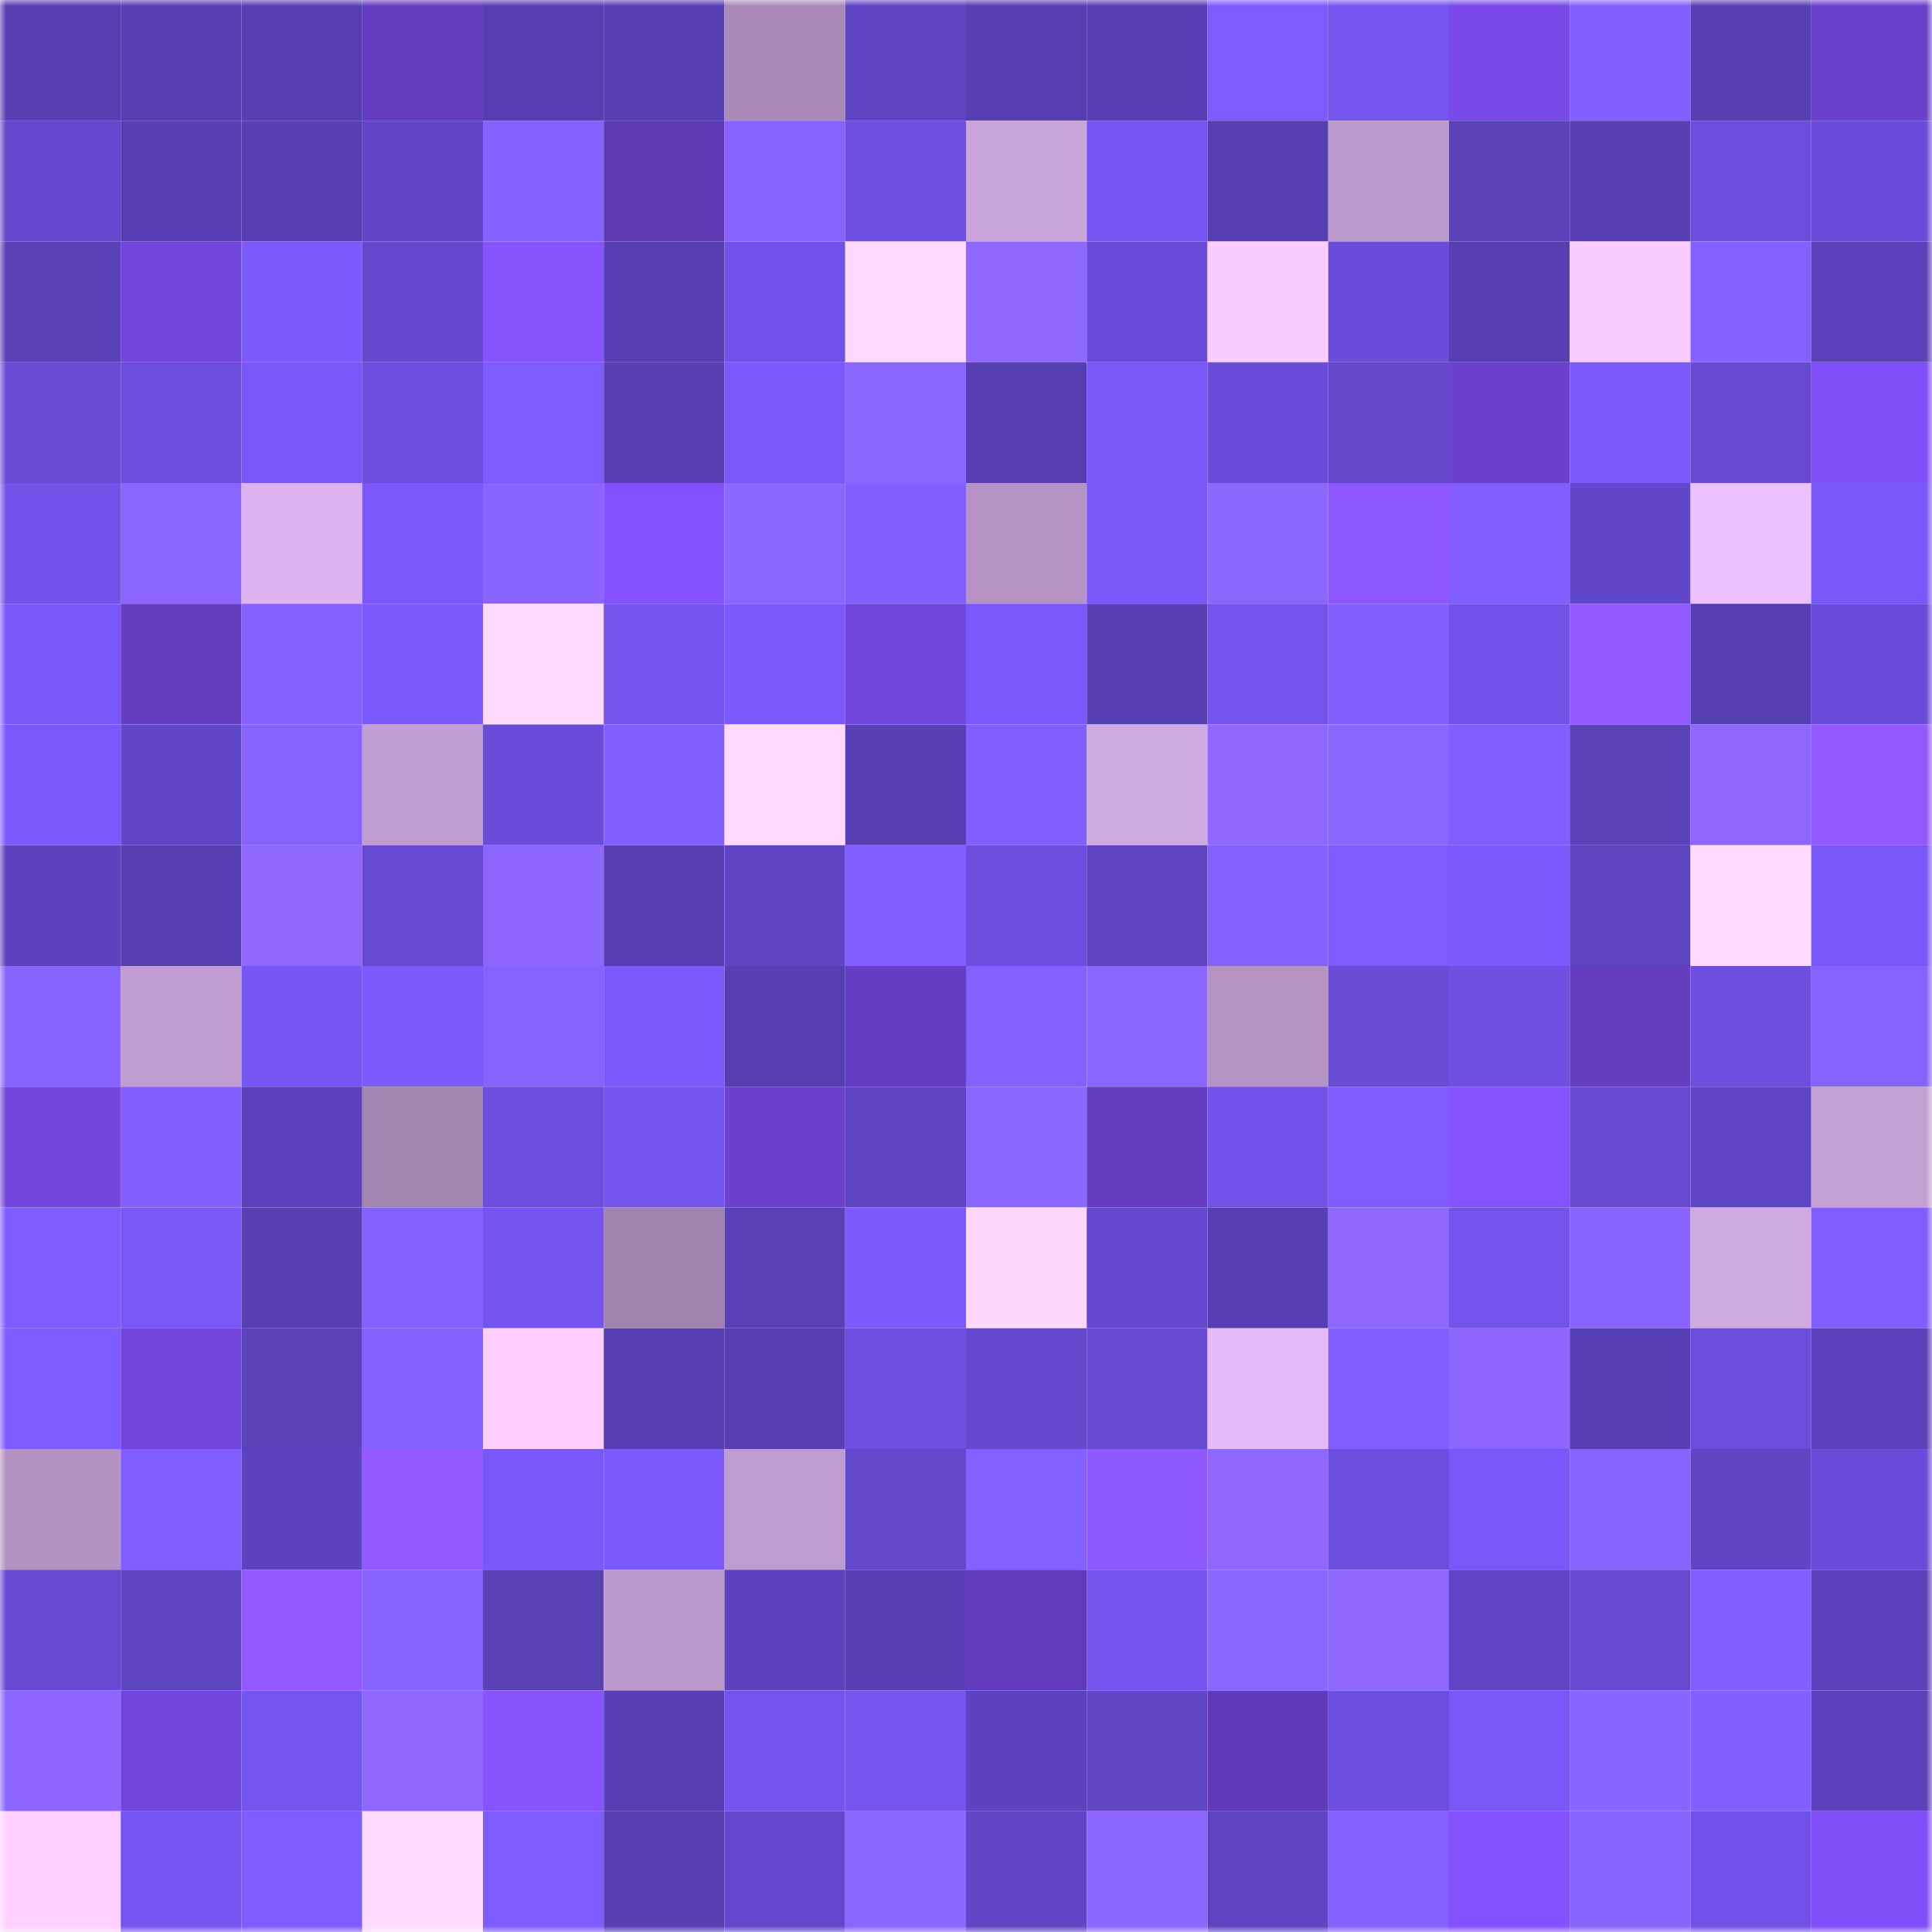 <svg viewBox="0 0 160 160" fill="none" role="img" xmlns="http://www.w3.org/2000/svg" width="240" height="240" name="linea%2Cdongar.linea.eth"><mask id="1782351810" mask-type="alpha" maskUnits="userSpaceOnUse" x="0" y="0" width="160" height="160"><rect width="160" height="160" fill="#FFFFFF"></rect></mask><g mask="url(#1782351810)"><rect x="0" y="0" width="10" height="10" fill="#563fb3"></rect><rect x="10" y="0" width="10" height="10" fill="#563fb3"></rect><rect x="20" y="0" width="10" height="10" fill="#563fb3"></rect><rect x="30" y="0" width="10" height="10" fill="#643dc0"></rect><rect x="40" y="0" width="10" height="10" fill="#563fb3"></rect><rect x="50" y="0" width="10" height="10" fill="#563fb3"></rect><rect x="60" y="0" width="10" height="10" fill="#a889b7"></rect><rect x="70" y="0" width="10" height="10" fill="#5e45c3"></rect><rect x="80" y="0" width="10" height="10" fill="#563fb3"></rect><rect x="90" y="0" width="10" height="10" fill="#563fb3"></rect><rect x="100" y="0" width="10" height="10" fill="#7c5bff"></rect><rect x="110" y="0" width="10" height="10" fill="#7455f0"></rect><rect x="120" y="0" width="10" height="10" fill="#794ae9"></rect><rect x="130" y="0" width="10" height="10" fill="#825fff"></rect><rect x="140" y="0" width="10" height="10" fill="#563fb3"></rect><rect x="150" y="0" width="10" height="10" fill="#6a41cc"></rect><rect x="0" y="10" width="10" height="10" fill="#6248cc"></rect><rect x="10" y="10" width="10" height="10" fill="#563fb3"></rect><rect x="20" y="10" width="10" height="10" fill="#563fb3"></rect><rect x="30" y="10" width="10" height="10" fill="#6046c7"></rect><rect x="40" y="10" width="10" height="10" fill="#8561ff"></rect><rect x="50" y="10" width="10" height="10" fill="#5d39b3"></rect><rect x="60" y="10" width="10" height="10" fill="#8762ff"></rect><rect x="70" y="10" width="10" height="10" fill="#6d4fe1"></rect><rect x="80" y="10" width="10" height="10" fill="#c9a4da"></rect><rect x="90" y="10" width="10" height="10" fill="#7555f2"></rect><rect x="100" y="10" width="10" height="10" fill="#563fb3"></rect><rect x="110" y="10" width="10" height="10" fill="#be9bce"></rect><rect x="120" y="10" width="10" height="10" fill="#5a42ba"></rect><rect x="130" y="10" width="10" height="10" fill="#563fb3"></rect><rect x="140" y="10" width="10" height="10" fill="#6b4ede"></rect><rect x="150" y="10" width="10" height="10" fill="#694dda"></rect><rect x="0" y="20" width="10" height="10" fill="#5941b7"></rect><rect x="10" y="20" width="10" height="10" fill="#7246dc"></rect><rect x="20" y="20" width="10" height="10" fill="#7b5aff"></rect><rect x="30" y="20" width="10" height="10" fill="#6449cf"></rect><rect x="40" y="20" width="10" height="10" fill="#8753ff"></rect><rect x="50" y="20" width="10" height="10" fill="#563fb3"></rect><rect x="60" y="20" width="10" height="10" fill="#7052e8"></rect><rect x="70" y="20" width="10" height="10" fill="#ffd7ff"></rect><rect x="80" y="20" width="10" height="10" fill="#8f69ff"></rect><rect x="90" y="20" width="10" height="10" fill="#684cd8"></rect><rect x="100" y="20" width="10" height="10" fill="#fbccff"></rect><rect x="110" y="20" width="10" height="10" fill="#694dda"></rect><rect x="120" y="20" width="10" height="10" fill="#563fb3"></rect><rect x="130" y="20" width="10" height="10" fill="#f9cbff"></rect><rect x="140" y="20" width="10" height="10" fill="#8461ff"></rect><rect x="150" y="20" width="10" height="10" fill="#5b42bc"></rect><rect x="0" y="30" width="10" height="10" fill="#674cd6"></rect><rect x="10" y="30" width="10" height="10" fill="#6a4ddc"></rect><rect x="20" y="30" width="10" height="10" fill="#7857f8"></rect><rect x="30" y="30" width="10" height="10" fill="#6b4edd"></rect><rect x="40" y="30" width="10" height="10" fill="#7c5bff"></rect><rect x="50" y="30" width="10" height="10" fill="#563fb3"></rect><rect x="60" y="30" width="10" height="10" fill="#7a59fc"></rect><rect x="70" y="30" width="10" height="10" fill="#8a65ff"></rect><rect x="80" y="30" width="10" height="10" fill="#563fb3"></rect><rect x="90" y="30" width="10" height="10" fill="#7757f6"></rect><rect x="100" y="30" width="10" height="10" fill="#694dd9"></rect><rect x="110" y="30" width="10" height="10" fill="#6248cb"></rect><rect x="120" y="30" width="10" height="10" fill="#6b41cd"></rect><rect x="130" y="30" width="10" height="10" fill="#7a59fd"></rect><rect x="140" y="30" width="10" height="10" fill="#664ad2"></rect><rect x="150" y="30" width="10" height="10" fill="#814ff9"></rect><rect x="0" y="40" width="10" height="10" fill="#7153ea"></rect><rect x="10" y="40" width="10" height="10" fill="#8b65ff"></rect><rect x="20" y="40" width="10" height="10" fill="#dcb3ee"></rect><rect x="30" y="40" width="10" height="10" fill="#7959fb"></rect><rect x="40" y="40" width="10" height="10" fill="#8964ff"></rect><rect x="50" y="40" width="10" height="10" fill="#8451fe"></rect><rect x="60" y="40" width="10" height="10" fill="#8b66ff"></rect><rect x="70" y="40" width="10" height="10" fill="#825fff"></rect><rect x="80" y="40" width="10" height="10" fill="#b594c5"></rect><rect x="90" y="40" width="10" height="10" fill="#7757f6"></rect><rect x="100" y="40" width="10" height="10" fill="#8b66ff"></rect><rect x="110" y="40" width="10" height="10" fill="#8d56ff"></rect><rect x="120" y="40" width="10" height="10" fill="#805dff"></rect><rect x="130" y="40" width="10" height="10" fill="#6147c9"></rect><rect x="140" y="40" width="10" height="10" fill="#ecc0ff"></rect><rect x="150" y="40" width="10" height="10" fill="#7857f8"></rect><rect x="0" y="50" width="10" height="10" fill="#7958fa"></rect><rect x="10" y="50" width="10" height="10" fill="#653ec2"></rect><rect x="20" y="50" width="10" height="10" fill="#8561ff"></rect><rect x="30" y="50" width="10" height="10" fill="#7b5aff"></rect><rect x="40" y="50" width="10" height="10" fill="#ffd9ff"></rect><rect x="50" y="50" width="10" height="10" fill="#7354ee"></rect><rect x="60" y="50" width="10" height="10" fill="#7b5aff"></rect><rect x="70" y="50" width="10" height="10" fill="#7146db"></rect><rect x="80" y="50" width="10" height="10" fill="#7a59fc"></rect><rect x="90" y="50" width="10" height="10" fill="#563fb3"></rect><rect x="100" y="50" width="10" height="10" fill="#7254ed"></rect><rect x="110" y="50" width="10" height="10" fill="#825fff"></rect><rect x="120" y="50" width="10" height="10" fill="#7052e8"></rect><rect x="130" y="50" width="10" height="10" fill="#935aff"></rect><rect x="140" y="50" width="10" height="10" fill="#563fb3"></rect><rect x="150" y="50" width="10" height="10" fill="#694dda"></rect><rect x="0" y="60" width="10" height="10" fill="#7a59fc"></rect><rect x="10" y="60" width="10" height="10" fill="#6147c9"></rect><rect x="20" y="60" width="10" height="10" fill="#8662ff"></rect><rect x="30" y="60" width="10" height="10" fill="#c19dd1"></rect><rect x="40" y="60" width="10" height="10" fill="#694cd8"></rect><rect x="50" y="60" width="10" height="10" fill="#825fff"></rect><rect x="60" y="60" width="10" height="10" fill="#ffd7ff"></rect><rect x="70" y="60" width="10" height="10" fill="#5740b4"></rect><rect x="80" y="60" width="10" height="10" fill="#815eff"></rect><rect x="90" y="60" width="10" height="10" fill="#d0aae2"></rect><rect x="100" y="60" width="10" height="10" fill="#8e68ff"></rect><rect x="110" y="60" width="10" height="10" fill="#8a65ff"></rect><rect x="120" y="60" width="10" height="10" fill="#7f5dff"></rect><rect x="130" y="60" width="10" height="10" fill="#5a42ba"></rect><rect x="140" y="60" width="10" height="10" fill="#8d67ff"></rect><rect x="150" y="60" width="10" height="10" fill="#9159ff"></rect><rect x="0" y="70" width="10" height="10" fill="#5b43bd"></rect><rect x="10" y="70" width="10" height="10" fill="#563fb3"></rect><rect x="20" y="70" width="10" height="10" fill="#8e68ff"></rect><rect x="30" y="70" width="10" height="10" fill="#664ad2"></rect><rect x="40" y="70" width="10" height="10" fill="#8c66ff"></rect><rect x="50" y="70" width="10" height="10" fill="#563fb3"></rect><rect x="60" y="70" width="10" height="10" fill="#5e45c3"></rect><rect x="70" y="70" width="10" height="10" fill="#7f5dff"></rect><rect x="80" y="70" width="10" height="10" fill="#6b4edd"></rect><rect x="90" y="70" width="10" height="10" fill="#5d44c1"></rect><rect x="100" y="70" width="10" height="10" fill="#8460ff"></rect><rect x="110" y="70" width="10" height="10" fill="#7d5bff"></rect><rect x="120" y="70" width="10" height="10" fill="#7b5aff"></rect><rect x="130" y="70" width="10" height="10" fill="#5d44c1"></rect><rect x="140" y="70" width="10" height="10" fill="#ffdaff"></rect><rect x="150" y="70" width="10" height="10" fill="#7857f8"></rect><rect x="0" y="80" width="10" height="10" fill="#8864ff"></rect><rect x="10" y="80" width="10" height="10" fill="#c09cd0"></rect><rect x="20" y="80" width="10" height="10" fill="#7656f4"></rect><rect x="30" y="80" width="10" height="10" fill="#7b5aff"></rect><rect x="40" y="80" width="10" height="10" fill="#8762ff"></rect><rect x="50" y="80" width="10" height="10" fill="#7a59fd"></rect><rect x="60" y="80" width="10" height="10" fill="#563fb3"></rect><rect x="70" y="80" width="10" height="10" fill="#663ec4"></rect><rect x="80" y="80" width="10" height="10" fill="#8461ff"></rect><rect x="90" y="80" width="10" height="10" fill="#8b65ff"></rect><rect x="100" y="80" width="10" height="10" fill="#b492c3"></rect><rect x="110" y="80" width="10" height="10" fill="#674cd6"></rect><rect x="120" y="80" width="10" height="10" fill="#6d50e2"></rect><rect x="130" y="80" width="10" height="10" fill="#653ec2"></rect><rect x="140" y="80" width="10" height="10" fill="#6c4fdf"></rect><rect x="150" y="80" width="10" height="10" fill="#8662ff"></rect><rect x="0" y="90" width="10" height="10" fill="#7347de"></rect><rect x="10" y="90" width="10" height="10" fill="#825fff"></rect><rect x="20" y="90" width="10" height="10" fill="#5b42bc"></rect><rect x="30" y="90" width="10" height="10" fill="#a385b1"></rect><rect x="40" y="90" width="10" height="10" fill="#6b4edd"></rect><rect x="50" y="90" width="10" height="10" fill="#7354ee"></rect><rect x="60" y="90" width="10" height="10" fill="#6b41cd"></rect><rect x="70" y="90" width="10" height="10" fill="#5e45c3"></rect><rect x="80" y="90" width="10" height="10" fill="#8b66ff"></rect><rect x="90" y="90" width="10" height="10" fill="#653ec2"></rect><rect x="100" y="90" width="10" height="10" fill="#7152e9"></rect><rect x="110" y="90" width="10" height="10" fill="#7d5bff"></rect><rect x="120" y="90" width="10" height="10" fill="#8652ff"></rect><rect x="130" y="90" width="10" height="10" fill="#654ad0"></rect><rect x="140" y="90" width="10" height="10" fill="#5f46c6"></rect><rect x="150" y="90" width="10" height="10" fill="#c5a0d5"></rect><rect x="0" y="100" width="10" height="10" fill="#7e5cff"></rect><rect x="10" y="100" width="10" height="10" fill="#7757f6"></rect><rect x="20" y="100" width="10" height="10" fill="#573fb4"></rect><rect x="30" y="100" width="10" height="10" fill="#8461ff"></rect><rect x="40" y="100" width="10" height="10" fill="#7454ef"></rect><rect x="50" y="100" width="10" height="10" fill="#a183af"></rect><rect x="60" y="100" width="10" height="10" fill="#5840b6"></rect><rect x="70" y="100" width="10" height="10" fill="#7b5aff"></rect><rect x="80" y="100" width="10" height="10" fill="#ffd6ff"></rect><rect x="90" y="100" width="10" height="10" fill="#6348cd"></rect><rect x="100" y="100" width="10" height="10" fill="#563fb3"></rect><rect x="110" y="100" width="10" height="10" fill="#8f69ff"></rect><rect x="120" y="100" width="10" height="10" fill="#7254ed"></rect><rect x="130" y="100" width="10" height="10" fill="#8964ff"></rect><rect x="140" y="100" width="10" height="10" fill="#cfa9e1"></rect><rect x="150" y="100" width="10" height="10" fill="#7f5dff"></rect><rect x="0" y="110" width="10" height="10" fill="#7d5cff"></rect><rect x="10" y="110" width="10" height="10" fill="#7246dc"></rect><rect x="20" y="110" width="10" height="10" fill="#5a42bb"></rect><rect x="30" y="110" width="10" height="10" fill="#8461ff"></rect><rect x="40" y="110" width="10" height="10" fill="#fdceff"></rect><rect x="50" y="110" width="10" height="10" fill="#563fb3"></rect><rect x="60" y="110" width="10" height="10" fill="#5740b5"></rect><rect x="70" y="110" width="10" height="10" fill="#6d4fe1"></rect><rect x="80" y="110" width="10" height="10" fill="#6449cf"></rect><rect x="90" y="110" width="10" height="10" fill="#664bd4"></rect><rect x="100" y="110" width="10" height="10" fill="#e4baf7"></rect><rect x="110" y="110" width="10" height="10" fill="#815eff"></rect><rect x="120" y="110" width="10" height="10" fill="#8c66ff"></rect><rect x="130" y="110" width="10" height="10" fill="#563fb3"></rect><rect x="140" y="110" width="10" height="10" fill="#6a4ddb"></rect><rect x="150" y="110" width="10" height="10" fill="#5b42bc"></rect><rect x="0" y="120" width="10" height="10" fill="#b391c1"></rect><rect x="10" y="120" width="10" height="10" fill="#805dff"></rect><rect x="20" y="120" width="10" height="10" fill="#5c43bf"></rect><rect x="30" y="120" width="10" height="10" fill="#9159ff"></rect><rect x="40" y="120" width="10" height="10" fill="#7958fa"></rect><rect x="50" y="120" width="10" height="10" fill="#7a59fd"></rect><rect x="60" y="120" width="10" height="10" fill="#bf9ccf"></rect><rect x="70" y="120" width="10" height="10" fill="#6248cb"></rect><rect x="80" y="120" width="10" height="10" fill="#8360ff"></rect><rect x="90" y="120" width="10" height="10" fill="#9058ff"></rect><rect x="100" y="120" width="10" height="10" fill="#8d67ff"></rect><rect x="110" y="120" width="10" height="10" fill="#6b4edd"></rect><rect x="120" y="120" width="10" height="10" fill="#7958fa"></rect><rect x="130" y="120" width="10" height="10" fill="#8964ff"></rect><rect x="140" y="120" width="10" height="10" fill="#5f45c4"></rect><rect x="150" y="120" width="10" height="10" fill="#694dda"></rect><rect x="0" y="130" width="10" height="10" fill="#654ad1"></rect><rect x="10" y="130" width="10" height="10" fill="#5d44c1"></rect><rect x="20" y="130" width="10" height="10" fill="#9159ff"></rect><rect x="30" y="130" width="10" height="10" fill="#8662ff"></rect><rect x="40" y="130" width="10" height="10" fill="#5840b5"></rect><rect x="50" y="130" width="10" height="10" fill="#bc99cc"></rect><rect x="60" y="130" width="10" height="10" fill="#5c43bf"></rect><rect x="70" y="130" width="10" height="10" fill="#5740b4"></rect><rect x="80" y="130" width="10" height="10" fill="#613bbb"></rect><rect x="90" y="130" width="10" height="10" fill="#7354ee"></rect><rect x="100" y="130" width="10" height="10" fill="#8b66ff"></rect><rect x="110" y="130" width="10" height="10" fill="#8d67ff"></rect><rect x="120" y="130" width="10" height="10" fill="#6046c6"></rect><rect x="130" y="130" width="10" height="10" fill="#654ad0"></rect><rect x="140" y="130" width="10" height="10" fill="#805eff"></rect><rect x="150" y="130" width="10" height="10" fill="#5b42bc"></rect><rect x="0" y="140" width="10" height="10" fill="#8c66ff"></rect><rect x="10" y="140" width="10" height="10" fill="#7246dc"></rect><rect x="20" y="140" width="10" height="10" fill="#7455f0"></rect><rect x="30" y="140" width="10" height="10" fill="#8f69ff"></rect><rect x="40" y="140" width="10" height="10" fill="#8954ff"></rect><rect x="50" y="140" width="10" height="10" fill="#563fb3"></rect><rect x="60" y="140" width="10" height="10" fill="#7454ef"></rect><rect x="70" y="140" width="10" height="10" fill="#7455f0"></rect><rect x="80" y="140" width="10" height="10" fill="#5c43be"></rect><rect x="90" y="140" width="10" height="10" fill="#5f46c5"></rect><rect x="100" y="140" width="10" height="10" fill="#603bb9"></rect><rect x="110" y="140" width="10" height="10" fill="#6b4edd"></rect><rect x="120" y="140" width="10" height="10" fill="#7757f6"></rect><rect x="130" y="140" width="10" height="10" fill="#8964ff"></rect><rect x="140" y="140" width="10" height="10" fill="#825fff"></rect><rect x="150" y="140" width="10" height="10" fill="#5b42bc"></rect><rect x="0" y="150" width="10" height="10" fill="#ffd0ff"></rect><rect x="10" y="150" width="10" height="10" fill="#7555f2"></rect><rect x="20" y="150" width="10" height="10" fill="#7e5cff"></rect><rect x="30" y="150" width="10" height="10" fill="#ffdaff"></rect><rect x="40" y="150" width="10" height="10" fill="#7d5bff"></rect><rect x="50" y="150" width="10" height="10" fill="#563fb3"></rect><rect x="60" y="150" width="10" height="10" fill="#6348cd"></rect><rect x="70" y="150" width="10" height="10" fill="#8a65ff"></rect><rect x="80" y="150" width="10" height="10" fill="#5f46c6"></rect><rect x="90" y="150" width="10" height="10" fill="#8c67ff"></rect><rect x="100" y="150" width="10" height="10" fill="#5d44c0"></rect><rect x="110" y="150" width="10" height="10" fill="#8461ff"></rect><rect x="120" y="150" width="10" height="10" fill="#8451ff"></rect><rect x="130" y="150" width="10" height="10" fill="#8964ff"></rect><rect x="140" y="150" width="10" height="10" fill="#7051e7"></rect><rect x="150" y="150" width="10" height="10" fill="#814ff9"></rect></g></svg>